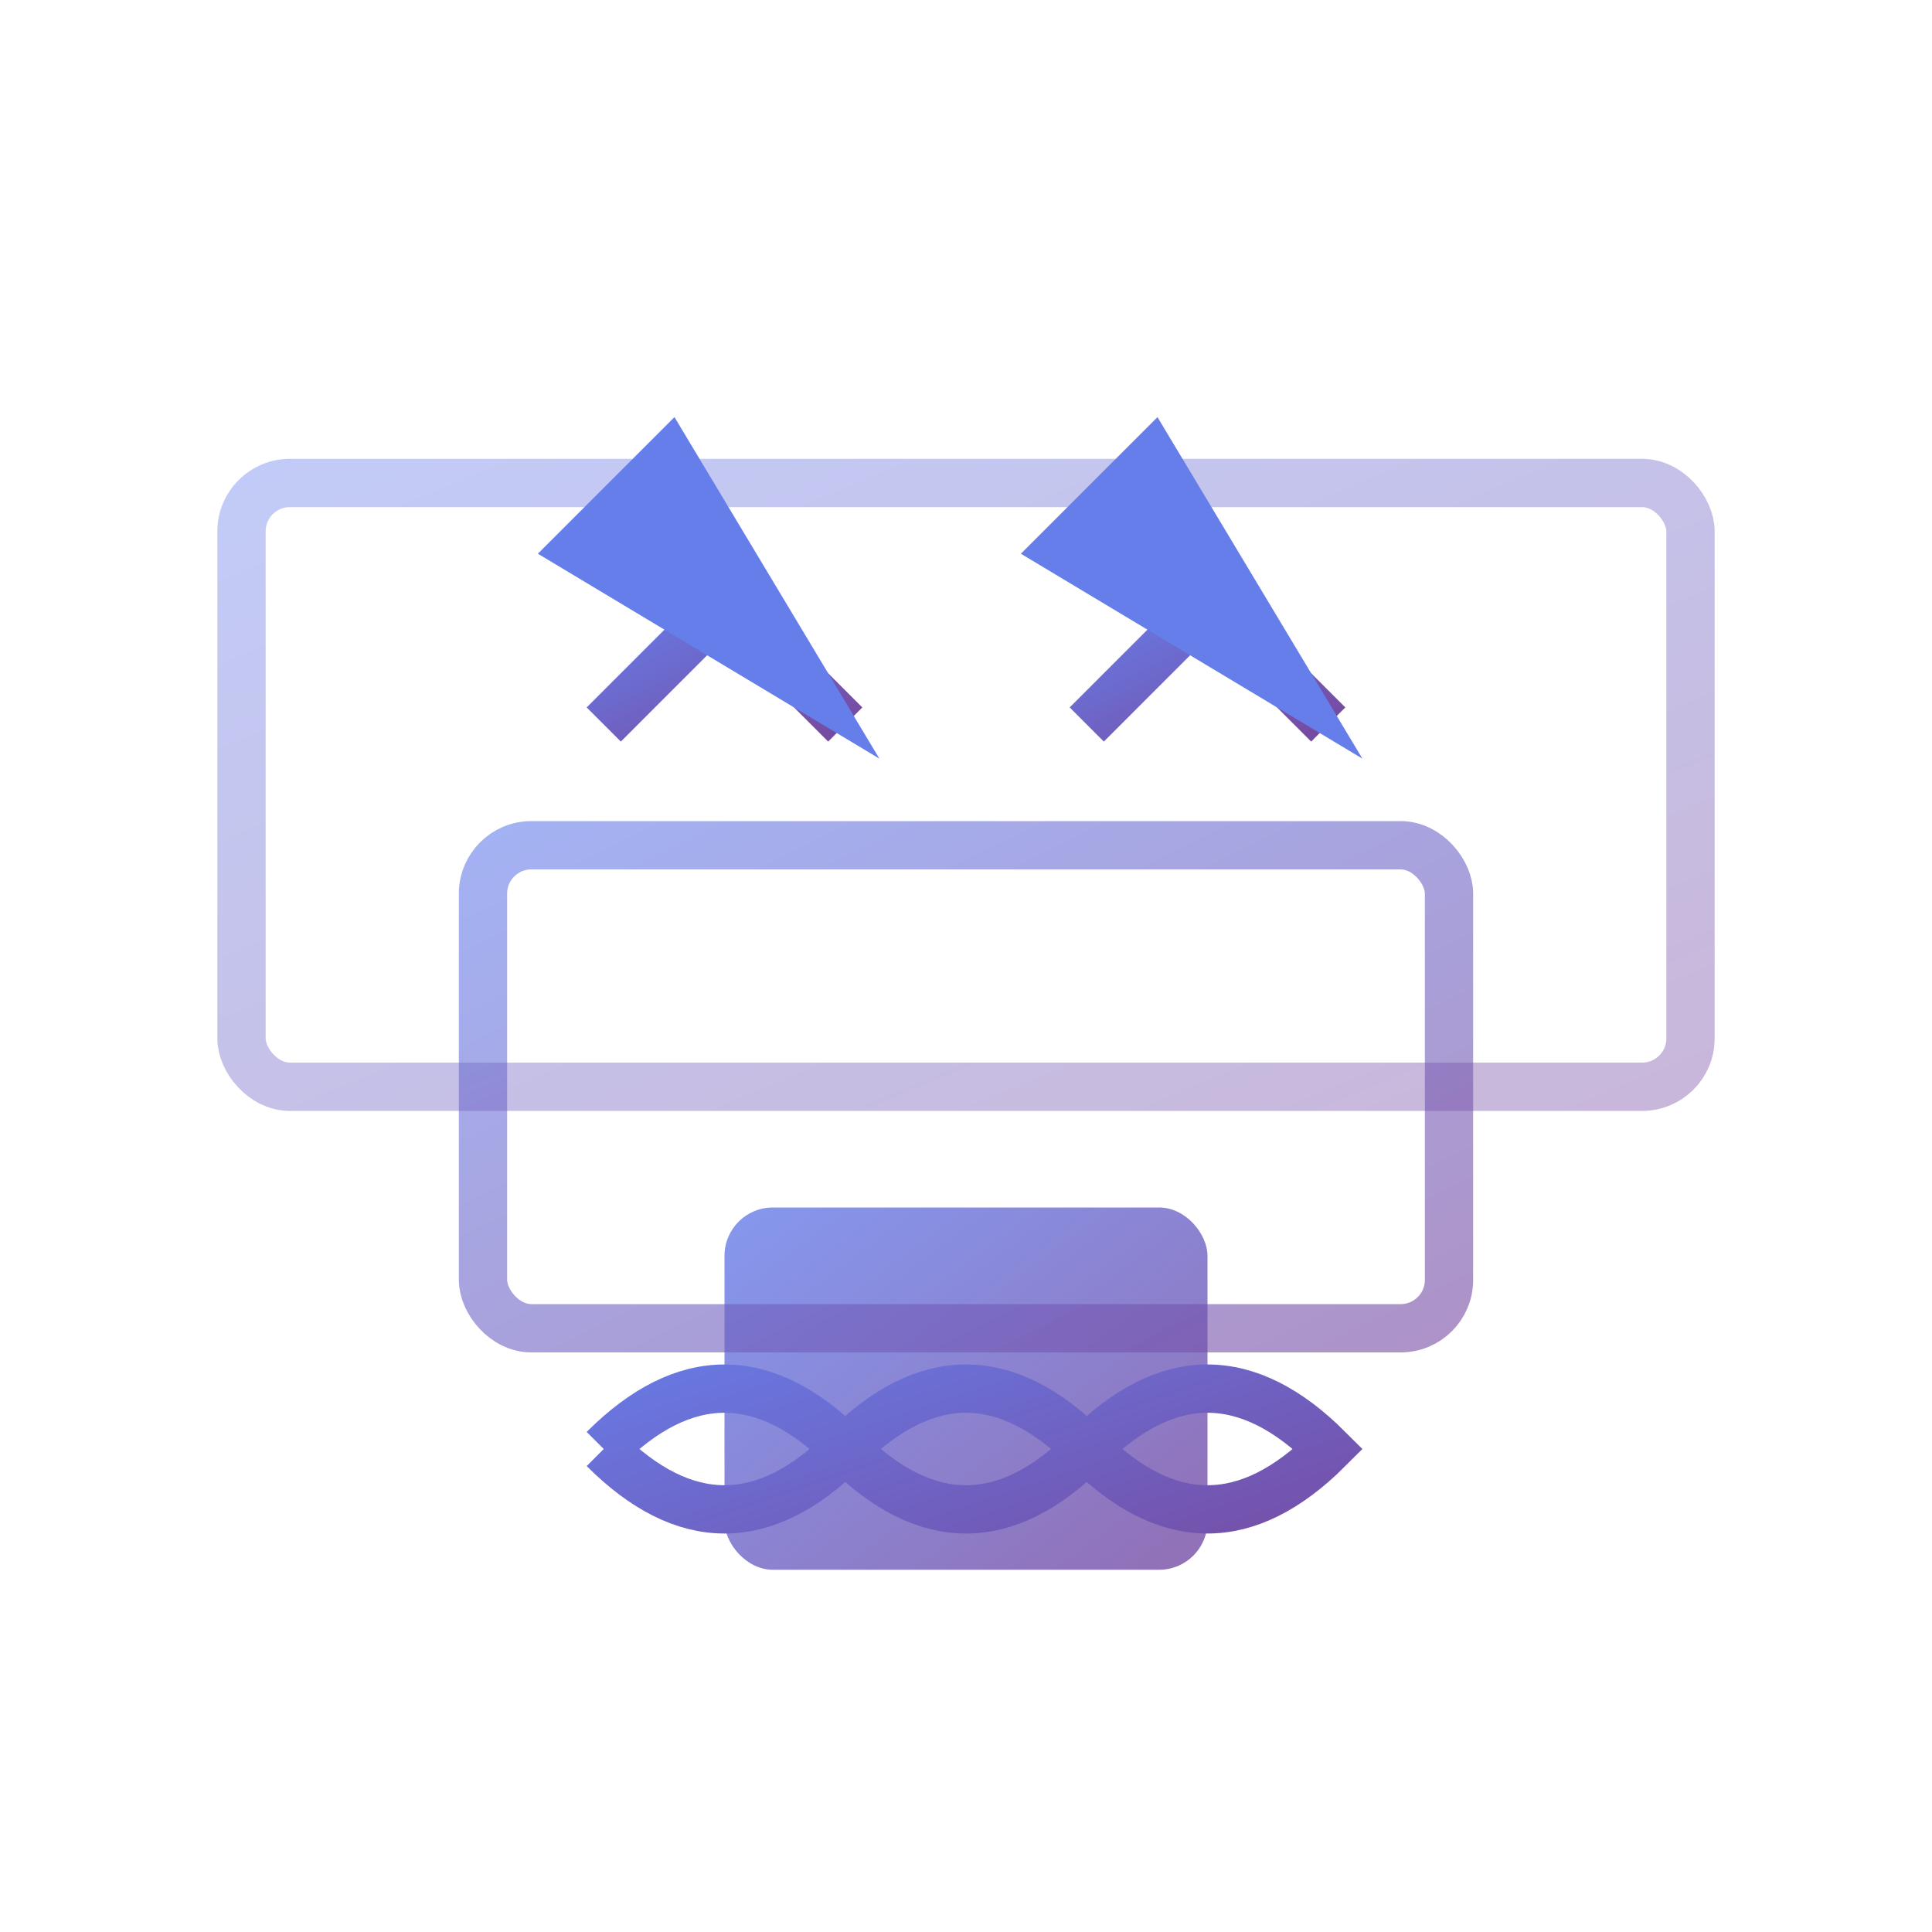 <svg width="80" height="80" xmlns="http://www.w3.org/2000/svg">
  <defs>
    <linearGradient id="scaleGrad" x1="0%" y1="0%" x2="100%" y2="100%">
      <stop offset="0%" style="stop-color:#667eea;stop-opacity:1" />
      <stop offset="100%" style="stop-color:#764ba2;stop-opacity:1" />
    </linearGradient>
  </defs>
  <!-- Expanding boxes representing scalability -->
  <rect x="30" y="50" width="20" height="15" fill="url(#scaleGrad)" rx="2" opacity="0.8"/>
  <rect x="20" y="35" width="40" height="20" fill="none" stroke="url(#scaleGrad)" stroke-width="2" rx="2" opacity="0.6"/>
  <rect x="10" y="20" width="60" height="25" fill="none" stroke="url(#scaleGrad)" stroke-width="2" rx="2" opacity="0.4"/>
  
  <!-- Upward arrows -->
  <path d="M 25 30 L 30 25 L 35 30" stroke="url(#scaleGrad)" stroke-width="2" fill="none" marker-end="url(#scaleArrow)"/>
  <path d="M 45 30 L 50 25 L 55 30" stroke="url(#scaleGrad)" stroke-width="2" fill="none" marker-end="url(#scaleArrow)"/>
  
  <!-- Infinity symbol -->
  <path d="M 25 60 Q 30 55 35 60 Q 40 65 45 60 Q 50 55 55 60 Q 50 65 45 60 Q 40 55 35 60 Q 30 65 25 60" 
        fill="none" stroke="url(#scaleGrad)" stroke-width="2"/>
  
  <defs>
    <marker id="scaleArrow" markerWidth="8" markerHeight="8" refX="7" refY="2" orient="auto">
      <polygon points="0 0, 8 2, 0 4" fill="#667eea"/>
    </marker>
  </defs>
</svg>